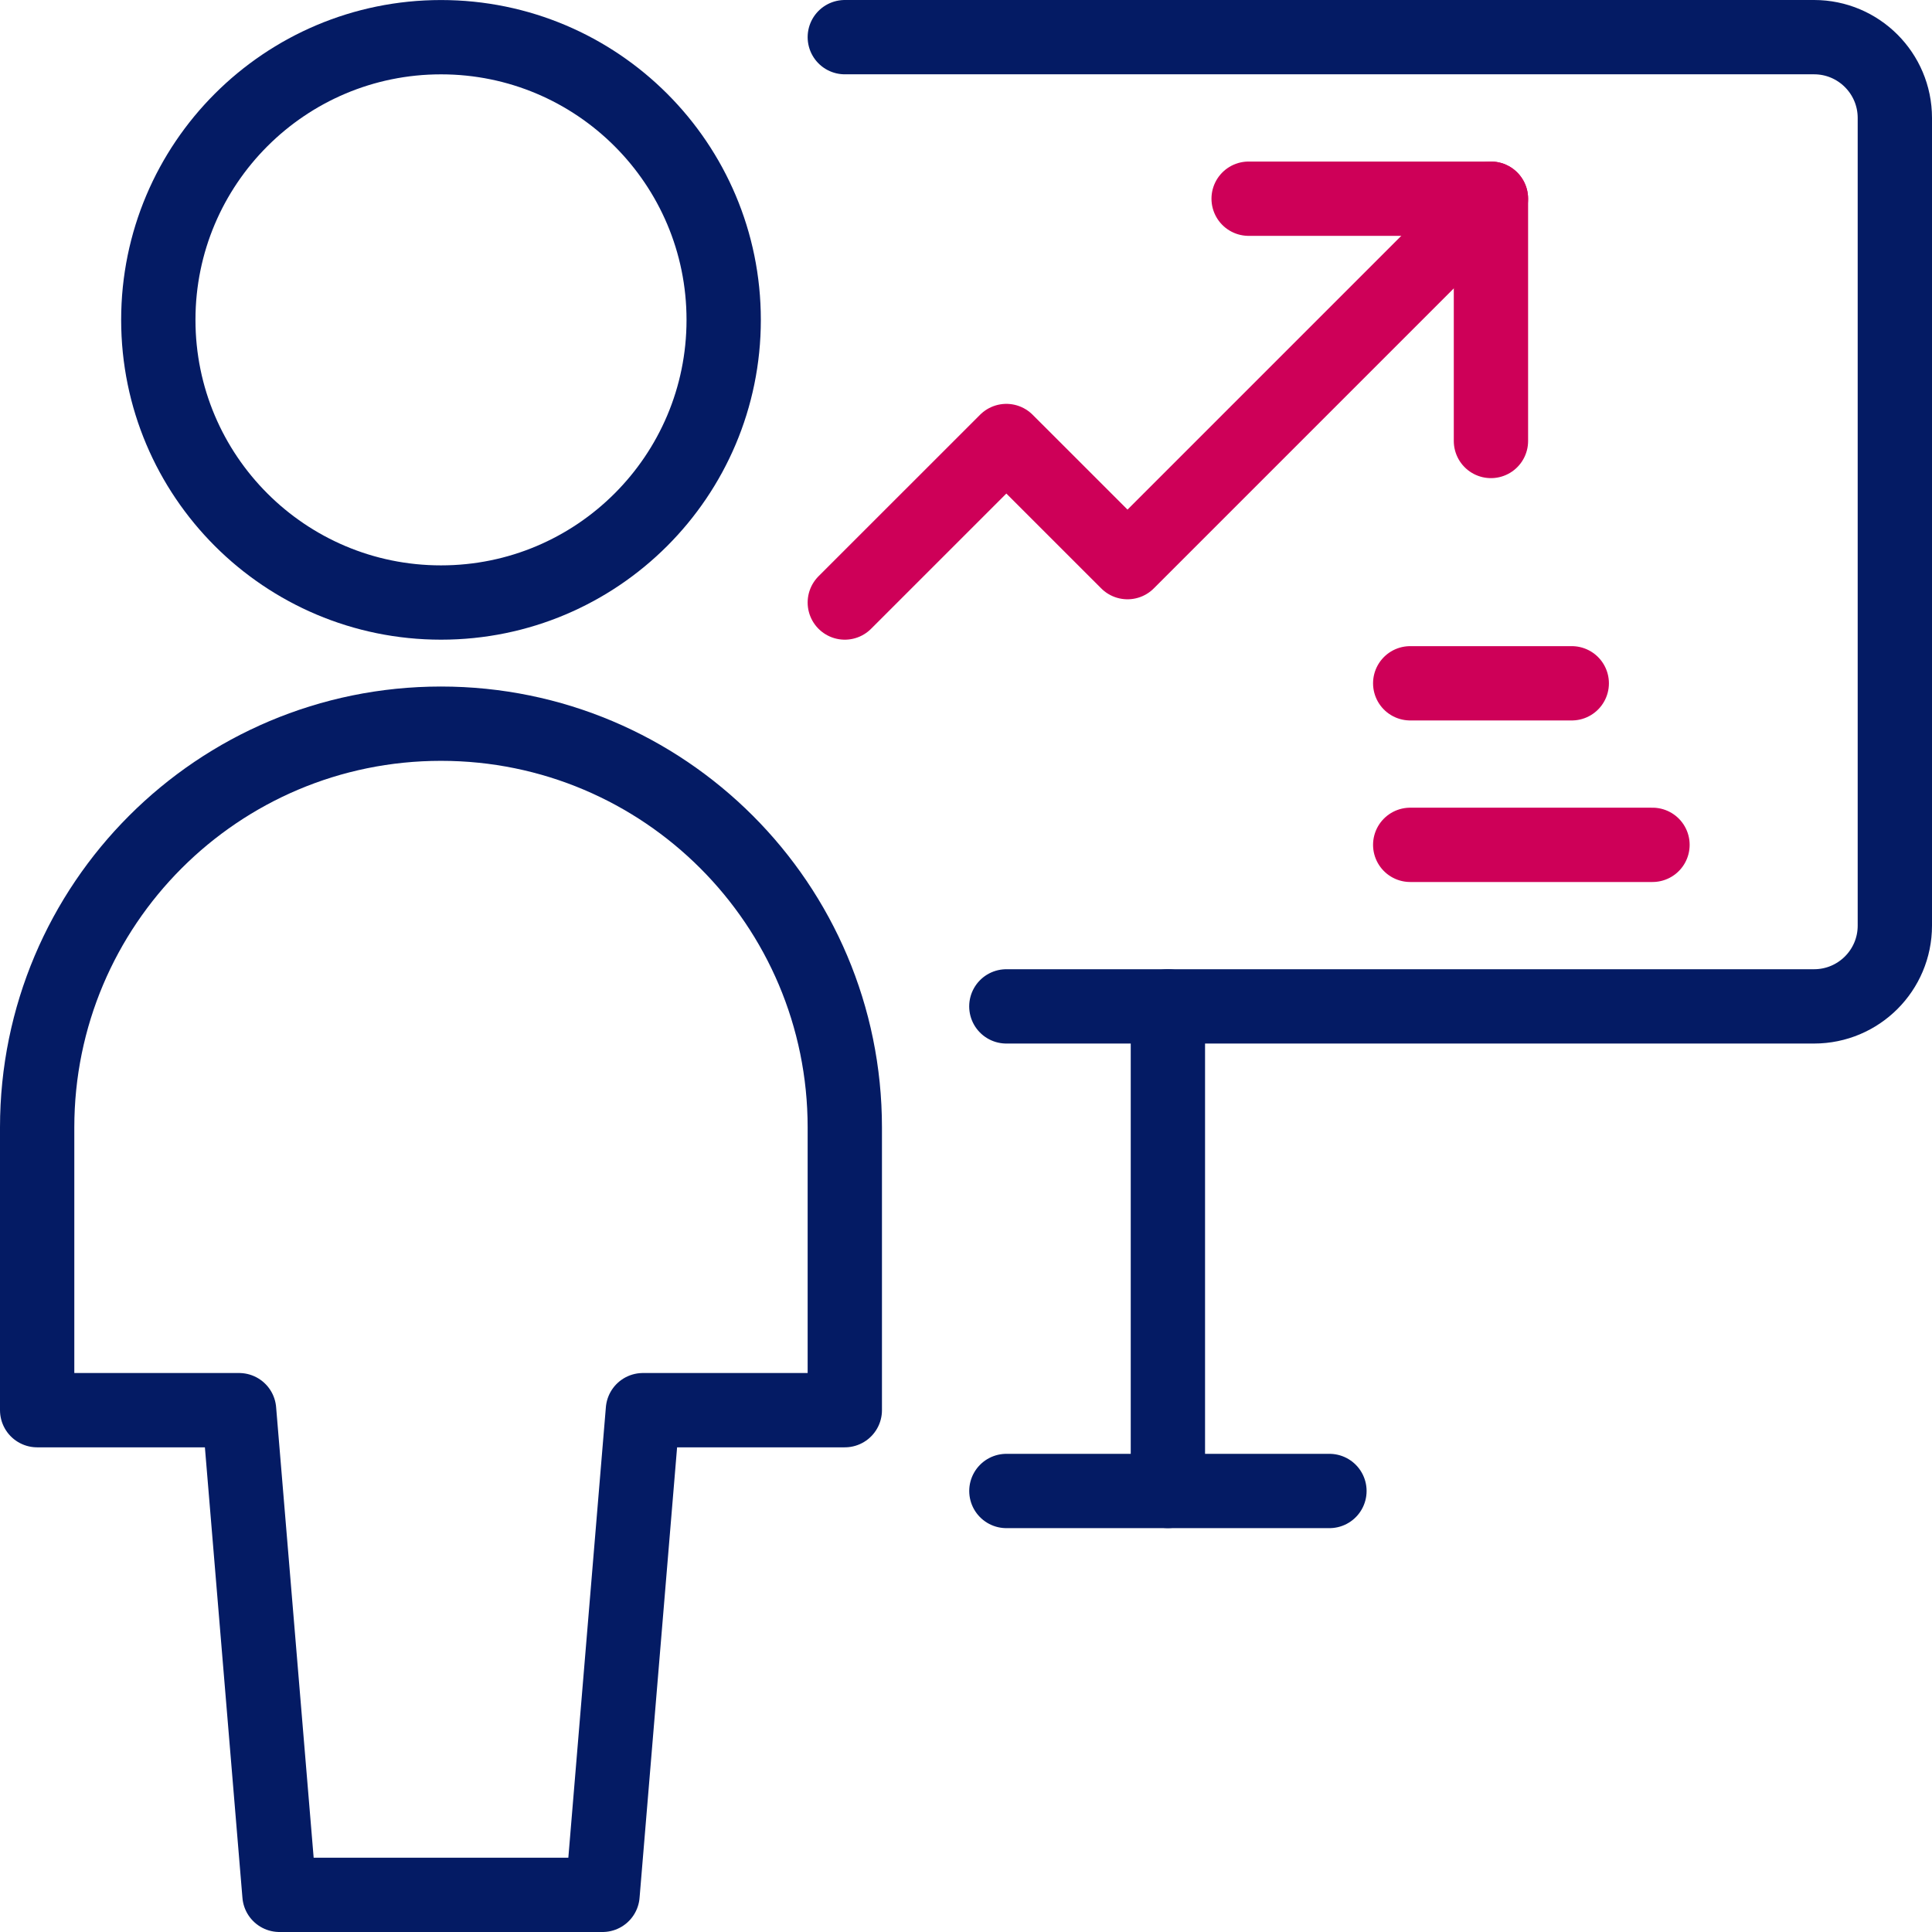 <?xml version="1.0" encoding="UTF-8"?> <svg xmlns="http://www.w3.org/2000/svg" width="52" height="52" viewBox="0 0 52 52" fill="none"><path d="M16.217 51L17.304 37.955H22.738V30.347C22.738 24.343 17.871 19.478 11.869 19.478C5.866 19.478 1 24.343 1 30.347V37.955H6.435L7.522 51H16.217Z" stroke="#041B64" stroke-width="2" stroke-linecap="round" stroke-linejoin="round"></path><path d="M11.87 16.217C16.072 16.217 19.478 12.811 19.478 8.609C19.478 4.407 16.072 1.001 11.87 1.001C7.668 1.001 4.261 4.407 4.261 8.609C4.261 12.811 7.668 16.217 11.87 16.217Z" stroke="#041B64" stroke-width="2" stroke-linecap="round" stroke-linejoin="round"></path><path d="M22.738 1H48.826C50.026 1 51 1.974 51 3.174V24.914C51 26.114 50.026 27.087 48.826 27.087H27.086" stroke="#041B64" stroke-width="2" stroke-linecap="round" stroke-linejoin="round"></path><path d="M31.434 27.087V40.129" stroke="#041B64" stroke-width="2" stroke-linecap="round" stroke-linejoin="round"></path><path d="M27.087 40.13H35.782" stroke="#041B64" stroke-width="2" stroke-linecap="round" stroke-linejoin="round"></path><path d="M22.738 16.217L27.086 11.87L30.347 15.13L40.129 5.348" stroke="#CE0058" stroke-width="2" stroke-linecap="round" stroke-linejoin="round"></path><path d="M33.607 5.348H40.129V11.869" stroke="#CE0058" stroke-width="2" stroke-linecap="round" stroke-linejoin="round"></path><path d="M37.956 18.391H42.304" stroke="#CE0058" stroke-width="2" stroke-linecap="round" stroke-linejoin="round"></path><path d="M37.956 22.739H44.477" stroke="#CE0058" stroke-width="2" stroke-linecap="round" stroke-linejoin="round"></path></svg> 